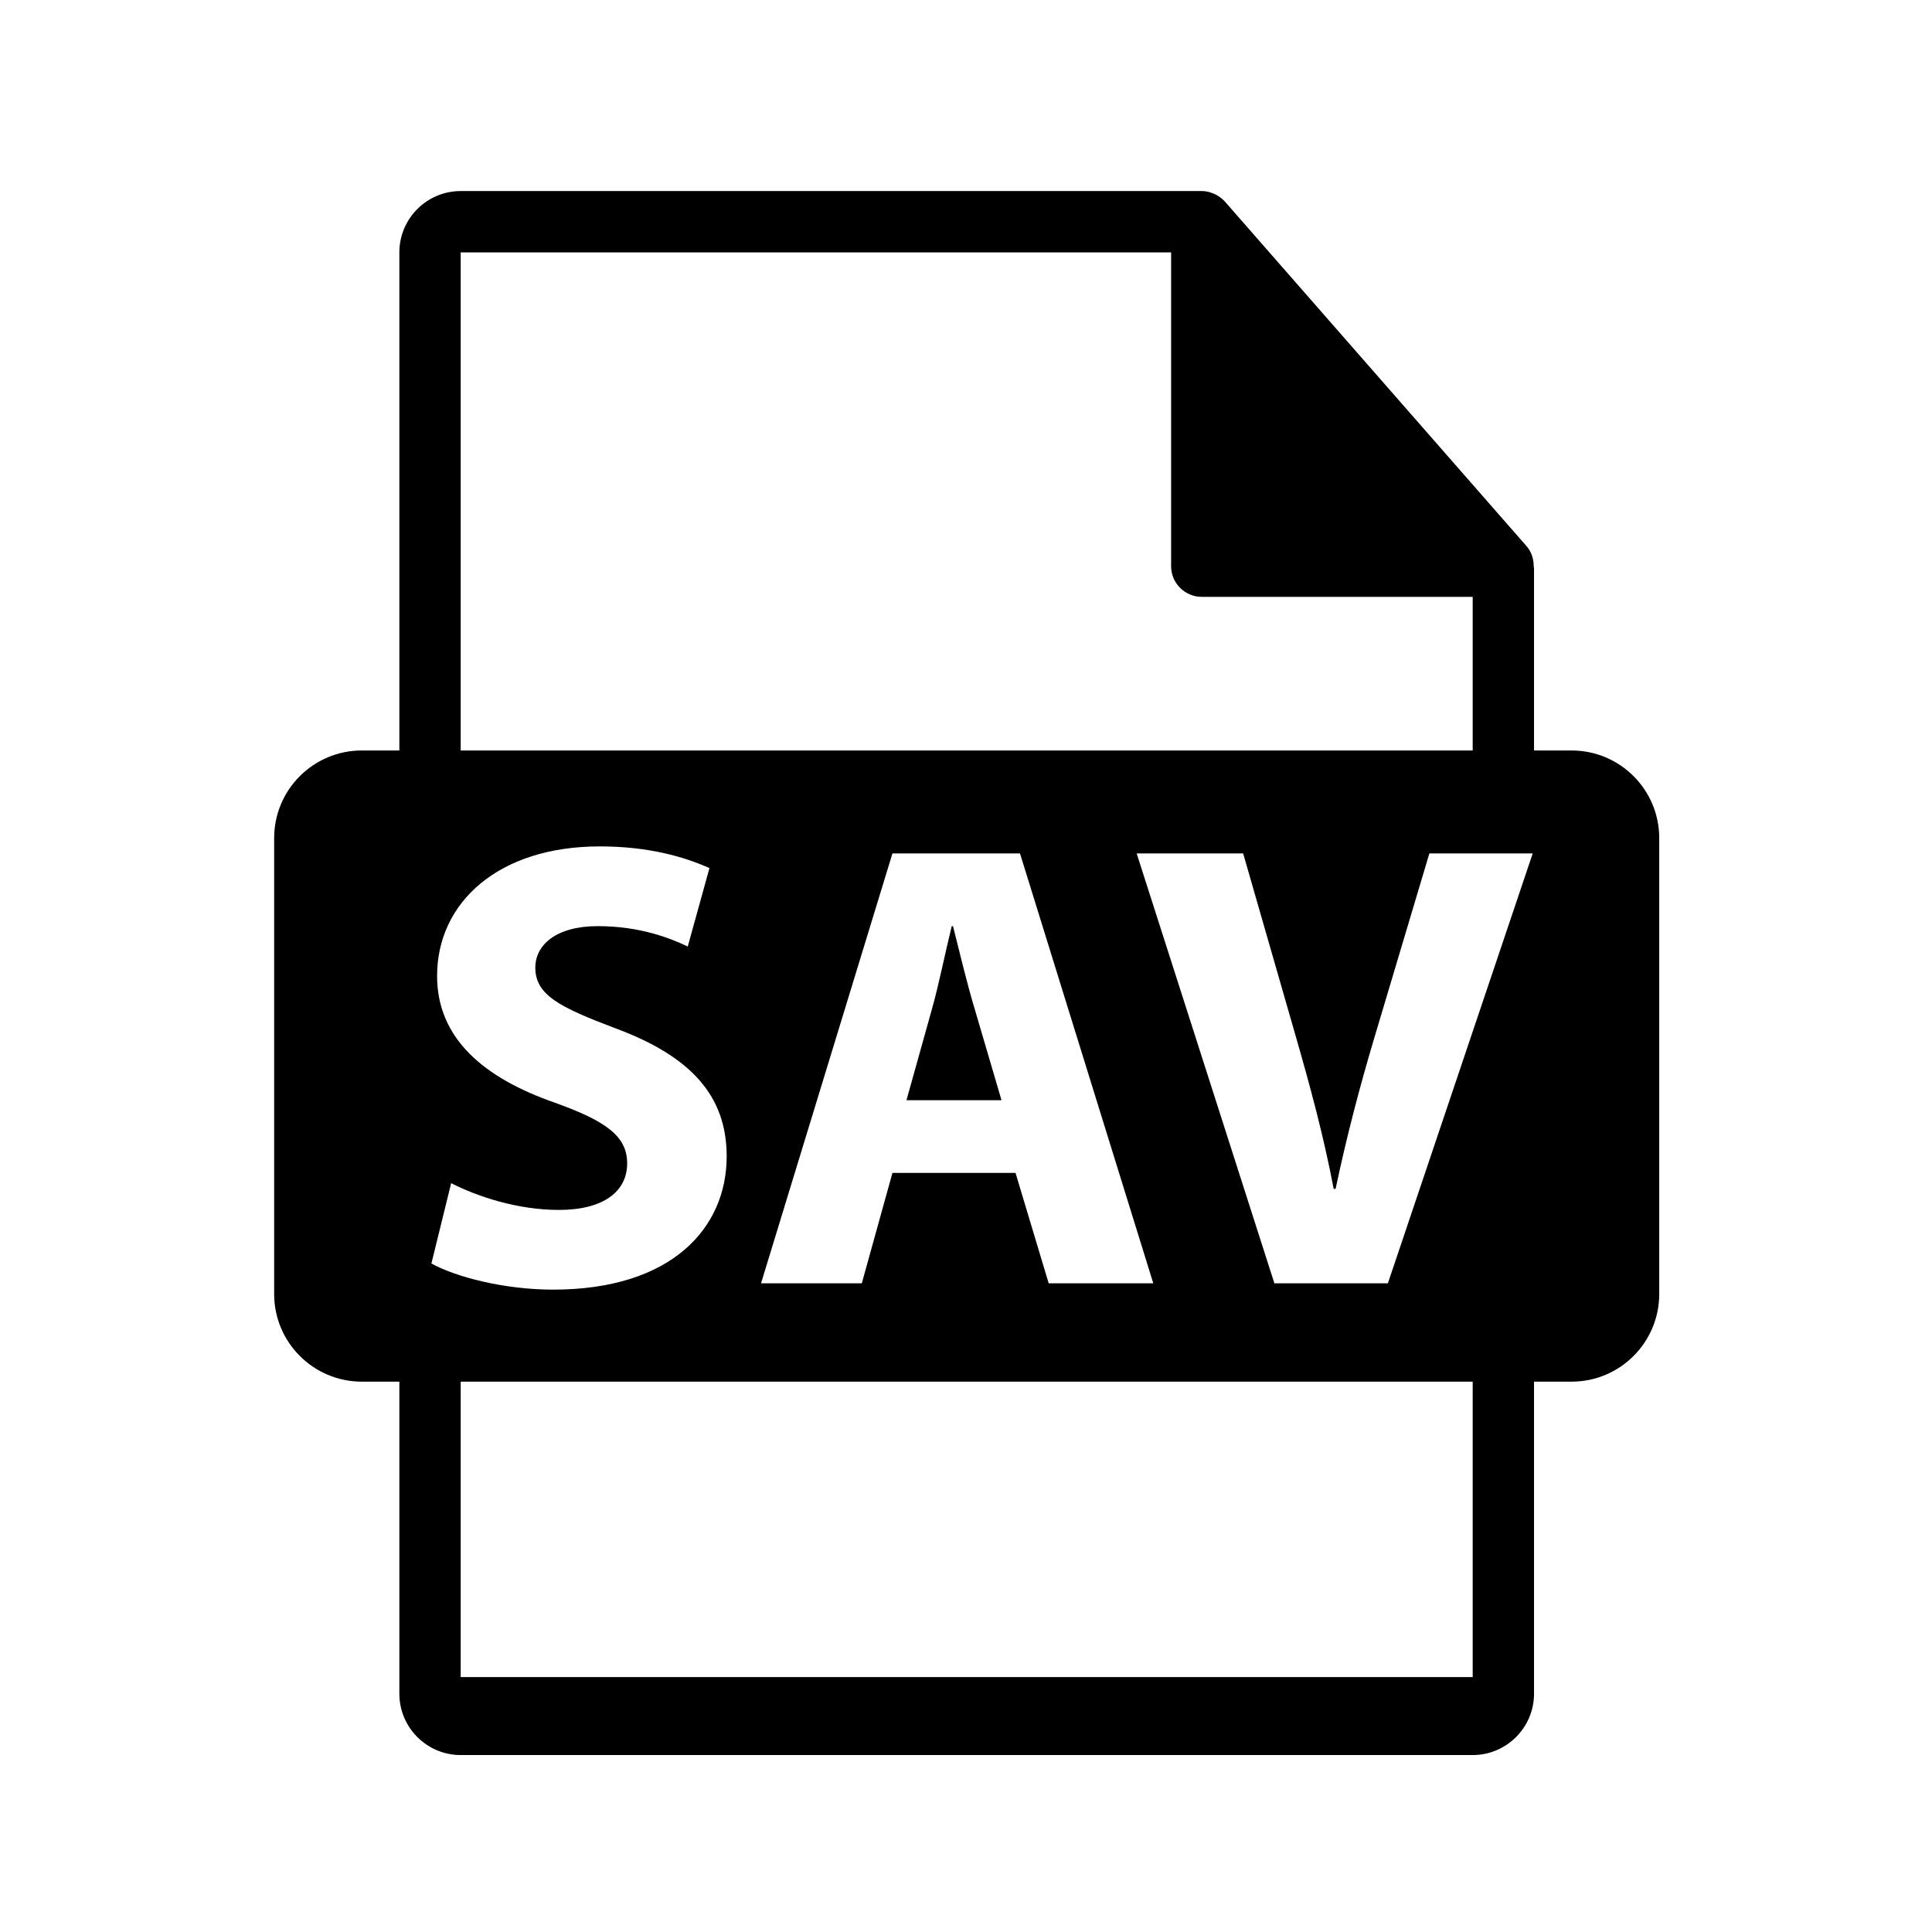 <?xml version="1.0" encoding="utf-8"?>
<!-- Generator: Adobe Illustrator 16.0.0, SVG Export Plug-In . SVG Version: 6.00 Build 0)  -->
<!DOCTYPE svg PUBLIC "-//W3C//DTD SVG 1.1//EN" "http://www.w3.org/Graphics/SVG/1.1/DTD/svg11.dtd">
<svg version="1.1" id="Layer_1" xmlns="http://www.w3.org/2000/svg" xmlns:xlink="http://www.w3.org/1999/xlink" x="0px" y="0px"
	 width="126px" height="126px" viewBox="0 0 126 126" enable-background="new 0 0 126 126" xml:space="preserve">
<path d="M63.568,65.808c-0.5-1.665-0.998-3.745-1.416-5.407H62.07c-0.414,1.662-0.832,3.786-1.291,5.407l-1.662,5.945h6.199
	L63.568,65.808z"/>
<path d="M102.494,48.944h-2.449V37.126c0-0.074-0.012-0.148-0.021-0.223c-0.004-0.469-0.154-0.93-0.475-1.295L79.883,13.144
	c-0.006-0.006-0.012-0.008-0.016-0.014c-0.117-0.131-0.254-0.24-0.398-0.334c-0.043-0.029-0.086-0.053-0.131-0.078
	c-0.125-0.068-0.258-0.125-0.395-0.166c-0.037-0.01-0.07-0.025-0.107-0.035c-0.148-0.035-0.303-0.057-0.459-0.057H30.045
	c-2.207,0-4,1.795-4,4v32.484h-2.449c-3.156,0-5.717,2.559-5.717,5.717v29.73c0,3.156,2.561,5.717,5.717,5.717h2.449v20.352
	c0,2.205,1.793,4,4,4h66c2.205,0,4-1.795,4-4V90.108h2.449c3.158,0,5.717-2.561,5.717-5.717v-29.73
	C108.211,51.503,105.652,48.944,102.494,48.944z M30.045,16.46h46.332v20.465c0,1.105,0.896,2,2,2h17.668v10.02h-66V16.46z
	 M66.521,55.659l8.693,28.034h-6.822l-2.162-7.198h-8.027l-1.998,7.198h-6.572l8.57-28.034H66.521z M28.135,82.403l1.289-5.241
	c1.703,0.873,4.324,1.746,7.029,1.746c2.91,0,4.449-1.206,4.449-3.036c0-1.745-1.33-2.744-4.699-3.951
	c-4.658-1.62-7.697-4.2-7.697-8.275c0-4.785,3.994-8.446,10.609-8.446c3.16,0,5.486,0.668,7.154,1.415l-1.416,5.115
	C43.73,61.19,41.734,60.4,38.988,60.4c-2.744,0-4.076,1.245-4.076,2.703c0,1.789,1.58,2.579,5.201,3.951
	c4.949,1.83,7.279,4.411,7.279,8.36c0,4.7-3.619,8.692-11.314,8.692C32.875,84.107,29.715,83.276,28.135,82.403z M96.045,109.376
	h-66V90.108h66V109.376z M90.514,83.693h-7.402l-8.982-28.034h6.945l3.41,11.853c0.957,3.327,1.83,6.531,2.494,10.024h0.125
	c0.709-3.369,1.582-6.697,2.539-9.898l3.576-11.979h6.74L90.514,83.693z"/>
</svg>
